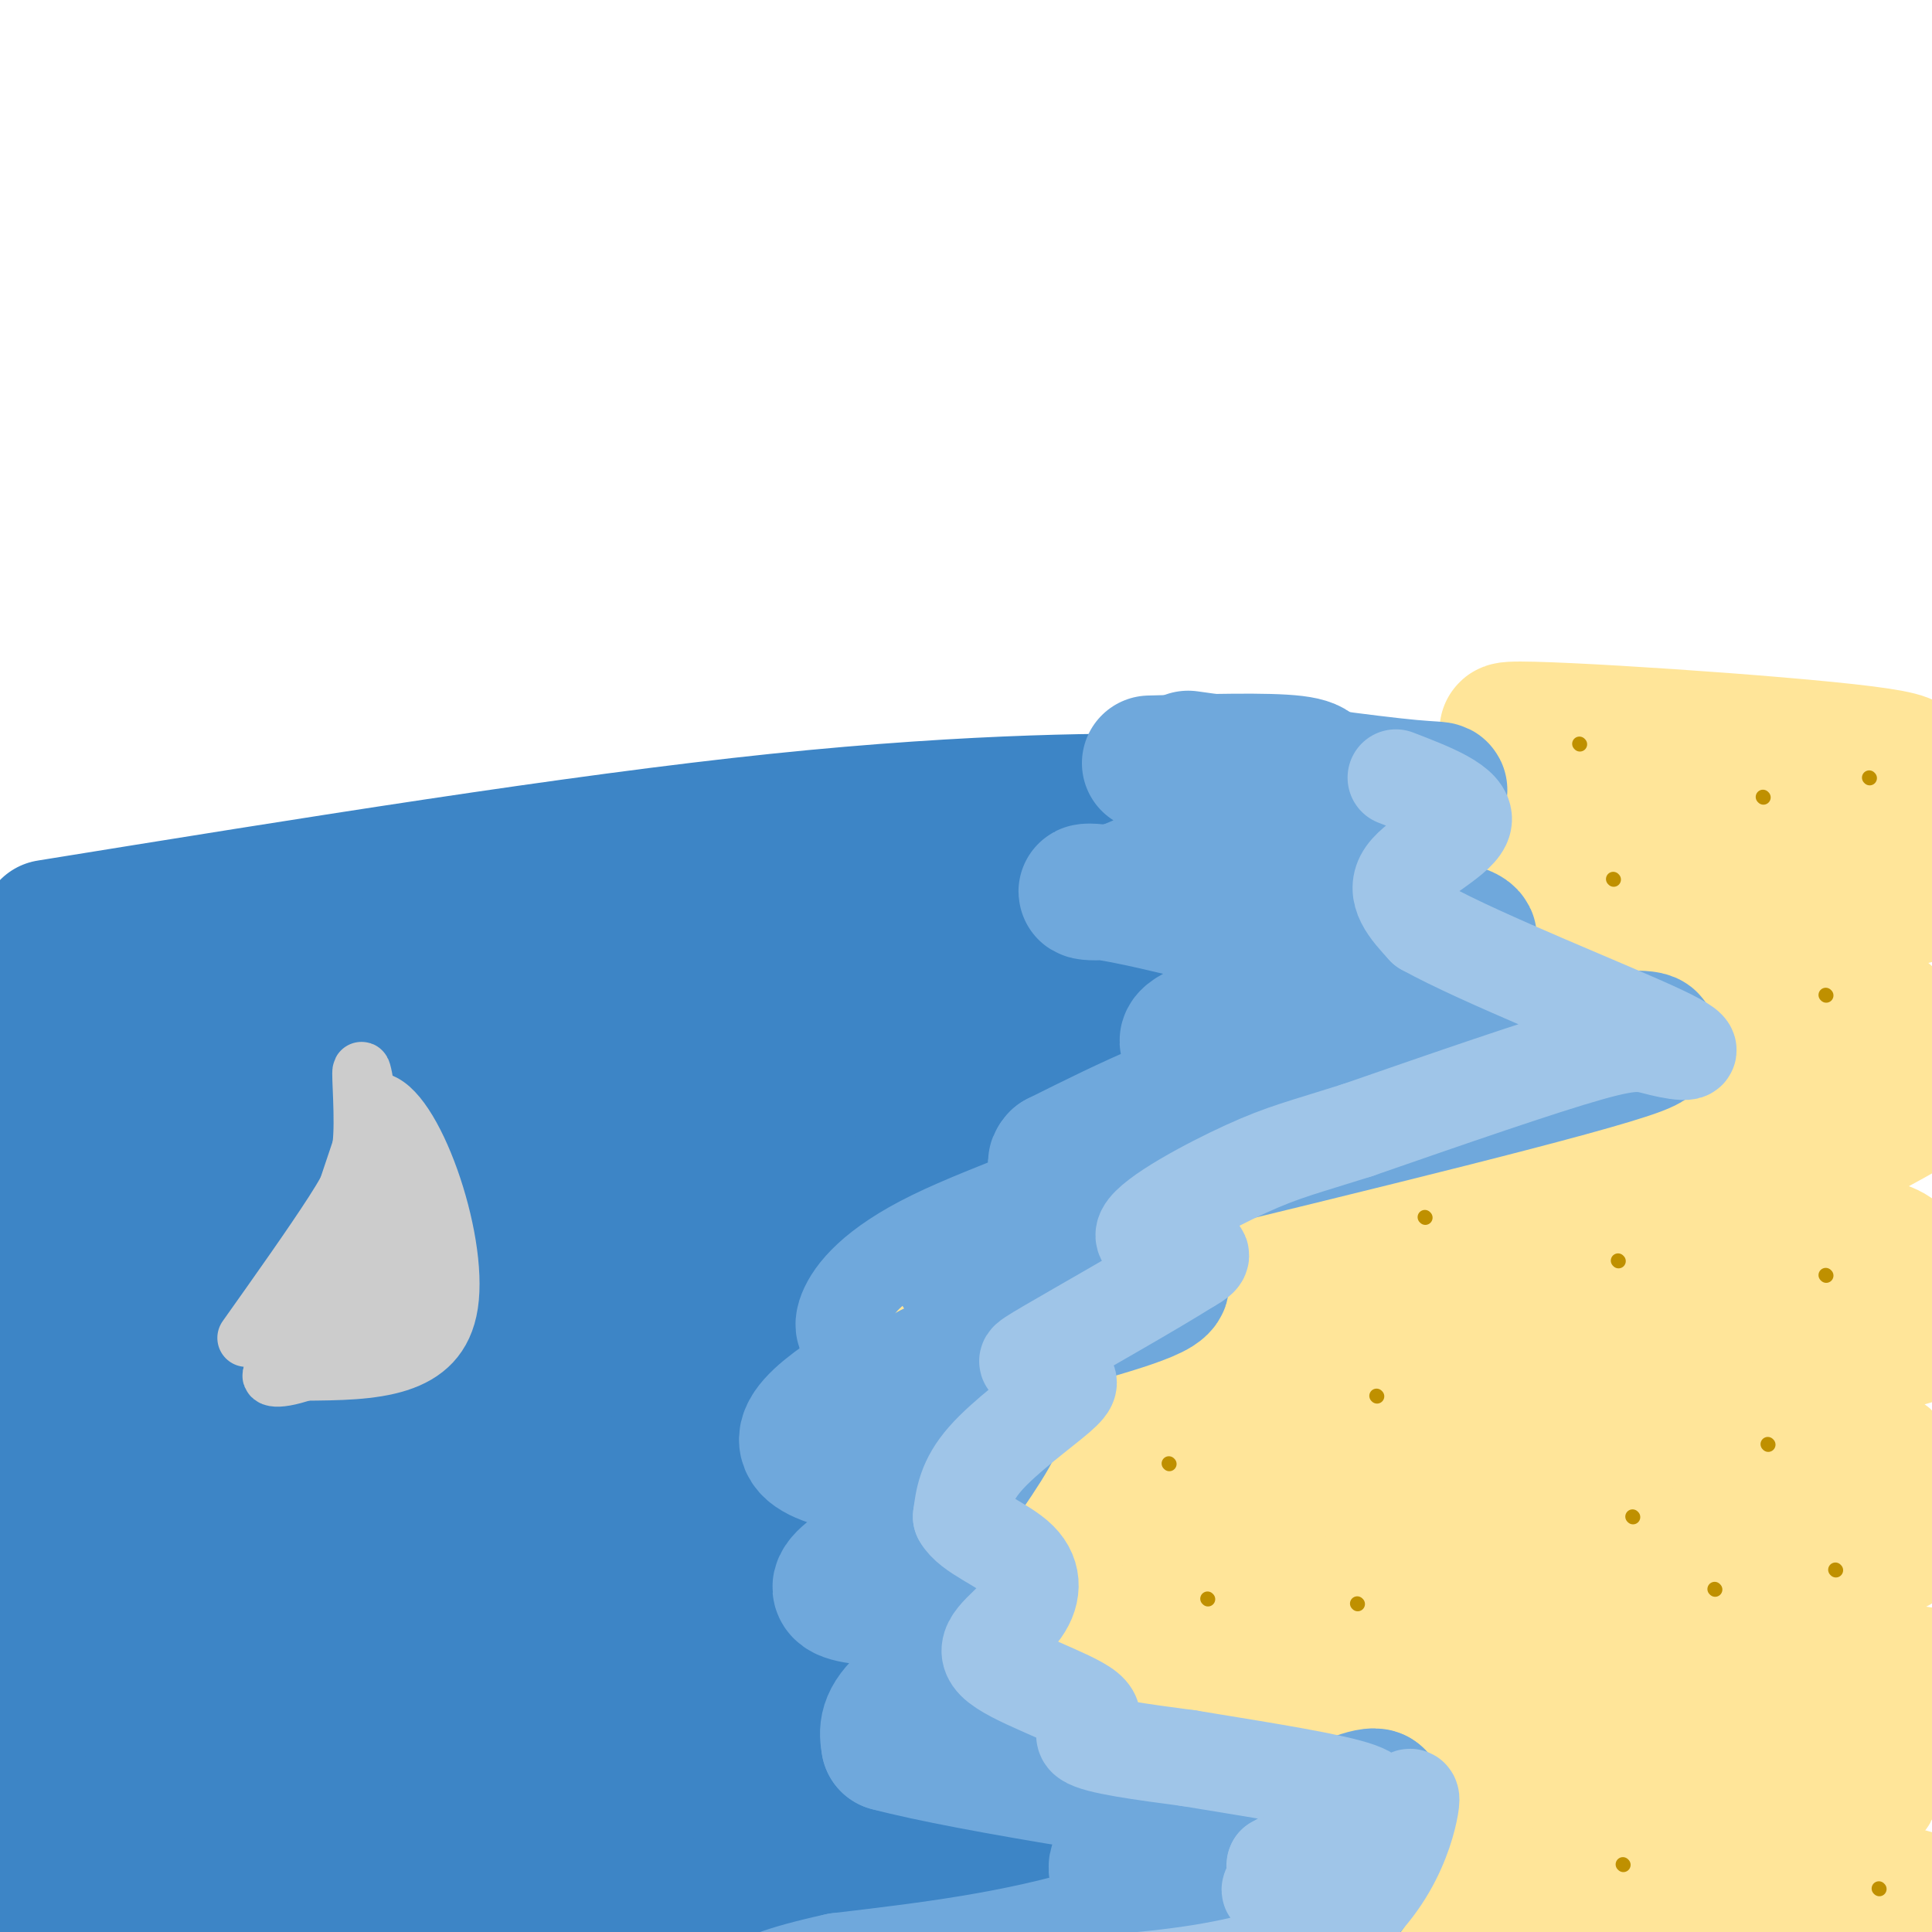 <svg viewBox='0 0 400 400' version='1.1' xmlns='http://www.w3.org/2000/svg' xmlns:xlink='http://www.w3.org/1999/xlink'><g fill='none' stroke='rgb(61,133,198)' stroke-width='28' stroke-linecap='round' stroke-linejoin='round'><path d='M10,192c54.584,-8.820 109.168,-17.640 151,-22c41.832,-4.360 70.911,-4.259 83,-4c12.089,0.259 7.189,0.678 14,0c6.811,-0.678 25.334,-2.452 1,3c-24.334,5.452 -91.524,18.129 -132,27c-40.476,8.871 -54.238,13.935 -68,19'/><path d='M59,215c-21.981,8.585 -42.934,20.548 -46,27c-3.066,6.452 11.754,7.394 52,0c40.246,-7.394 105.918,-23.123 137,-30c31.082,-6.877 27.574,-4.901 34,-4c6.426,0.901 22.784,0.726 44,3c21.216,2.274 47.289,6.997 17,12c-30.289,5.003 -116.940,10.287 -167,16c-50.060,5.713 -63.530,11.857 -77,18'/><path d='M53,257c-15.097,3.933 -14.338,4.766 -9,5c5.338,0.234 15.256,-0.132 33,-4c17.744,-3.868 43.315,-11.237 73,-22c29.685,-10.763 63.486,-24.921 77,-31c13.514,-6.079 6.743,-4.080 2,-4c-4.743,0.080 -7.456,-1.760 -5,-3c2.456,-1.240 10.081,-1.879 -18,-1c-28.081,0.879 -91.868,3.275 -116,3c-24.132,-0.275 -8.609,-3.221 12,-8c20.609,-4.779 46.305,-11.389 72,-18'/><path d='M174,174c18.667,-4.133 29.333,-5.467 6,-1c-23.333,4.467 -80.667,14.733 -138,25'/><path d='M45,204c44.018,-5.786 88.036,-11.571 74,-4c-14.036,7.571 -86.125,28.500 -83,32c3.125,3.500 81.464,-10.429 95,-15c13.536,-4.571 -37.732,0.214 -89,5'/><path d='M42,222c-20.451,-0.581 -27.078,-4.533 -30,-10c-2.922,-5.467 -2.137,-12.447 0,-16c2.137,-3.553 5.627,-3.678 8,-3c2.373,0.678 3.629,2.157 1,7c-2.629,4.843 -9.144,13.048 -13,19c-3.856,5.952 -5.052,9.650 2,12c7.052,2.350 22.354,3.351 31,4c8.646,0.649 10.637,0.947 19,-2c8.363,-2.947 23.098,-9.140 25,-12c1.902,-2.860 -9.028,-2.389 -24,1c-14.972,3.389 -33.986,9.694 -53,16'/><path d='M8,238c-24.005,6.903 -57.516,16.160 -35,13c22.516,-3.160 101.061,-18.736 110,-14c8.939,4.736 -51.728,29.785 -82,42c-30.272,12.215 -30.150,11.596 3,1c33.150,-10.596 99.329,-31.170 108,-32c8.671,-0.830 -40.164,18.085 -89,37'/><path d='M23,285c-18.572,7.077 -20.503,6.268 -21,8c-0.497,1.732 0.441,6.004 51,-6c50.559,-12.004 150.738,-40.285 147,-37c-3.738,3.285 -111.394,38.134 -160,53c-48.606,14.866 -38.162,9.748 -6,1c32.162,-8.748 86.044,-21.124 122,-32c35.956,-10.876 53.988,-20.250 58,-24c4.012,-3.750 -5.994,-1.875 -16,0'/><path d='M198,248c-12.193,0.487 -34.675,1.704 -68,7c-33.325,5.296 -77.491,14.672 -104,18c-26.509,3.328 -35.360,0.608 -41,0c-5.640,-0.608 -8.069,0.894 5,-7c13.069,-7.894 41.635,-25.185 45,-24c3.365,1.185 -18.471,20.845 -29,31c-10.529,10.155 -9.750,10.804 -5,12c4.750,1.196 13.471,2.937 19,5c5.529,2.063 7.865,4.446 31,1c23.135,-3.446 67.067,-12.723 111,-22'/><path d='M162,269c-3.873,4.318 -69.055,26.112 -99,37c-29.945,10.888 -24.653,10.870 -25,13c-0.347,2.130 -6.333,6.408 34,-3c40.333,-9.408 126.986,-32.501 109,-27c-17.986,5.501 -140.612,39.596 -185,53c-44.388,13.404 -10.540,6.115 21,-1c31.540,-7.115 60.770,-14.058 90,-21'/><path d='M107,320c27.951,-6.736 52.828,-13.075 45,-14c-7.828,-0.925 -48.362,3.564 -91,9c-42.638,5.436 -87.380,11.818 -88,15c-0.620,3.182 42.881,3.162 84,2c41.119,-1.162 79.857,-3.466 109,-5c29.143,-1.534 48.692,-2.298 5,4c-43.692,6.298 -150.626,19.656 -189,25c-38.374,5.344 -8.187,2.672 22,0'/><path d='M4,356c53.823,-3.601 177.381,-12.602 174,-11c-3.381,1.602 -133.702,13.809 -167,19c-33.298,5.191 30.426,3.366 84,1c53.574,-2.366 96.999,-5.273 107,-7c10.001,-1.727 -13.423,-2.273 -49,0c-35.577,2.273 -83.308,7.364 -98,10c-14.692,2.636 3.654,2.818 22,3'/><path d='M77,371c10.890,1.623 27.115,4.180 71,5c43.885,0.820 115.429,-0.098 103,-1c-12.429,-0.902 -108.831,-1.787 -148,-2c-39.169,-0.213 -21.103,0.247 -14,1c7.103,0.753 3.244,1.800 0,3c-3.244,1.200 -5.873,2.554 30,4c35.873,1.446 110.250,2.985 139,4c28.750,1.015 11.875,1.508 -5,2'/><path d='M253,387c2.129,1.107 9.952,2.874 -45,3c-54.952,0.126 -172.679,-1.389 -178,-1c-5.321,0.389 101.766,2.683 152,5c50.234,2.317 43.617,4.659 37,7'/><path d='M219,401c12.445,2.139 25.057,3.986 9,3c-16.057,-0.986 -60.785,-4.804 -109,-13c-48.215,-8.196 -99.919,-20.770 -119,-23c-19.081,-2.230 -5.541,5.885 8,14'/><path d='M8,382c1.959,8.175 2.855,21.614 5,25c2.145,3.386 5.539,-3.281 8,-12c2.461,-8.719 3.989,-19.491 3,-19c-0.989,0.491 -4.494,12.246 -8,24'/></g>
<g fill='none' stroke='rgb(111,168,220)' stroke-width='28' stroke-linecap='round' stroke-linejoin='round'><path d='M238,158c12.244,-0.333 24.488,-0.667 30,0c5.512,0.667 4.292,2.333 4,4c-0.292,1.667 0.345,3.333 -6,7c-6.345,3.667 -19.673,9.333 -33,15'/><path d='M233,184c-8.119,2.012 -11.917,-0.458 -3,1c8.917,1.458 30.548,6.845 46,12c15.452,5.155 24.726,10.077 34,15'/><path d='M310,212c-2.133,3.489 -24.467,4.711 -43,9c-18.533,4.289 -33.267,11.644 -48,19'/><path d='M219,240c-3.362,3.364 12.233,2.273 10,5c-2.233,2.727 -22.293,9.273 -34,15c-11.707,5.727 -15.059,10.636 -16,13c-0.941,2.364 0.530,2.182 2,2'/><path d='M181,275c2.085,0.845 6.299,1.959 10,2c3.701,0.041 6.889,-0.989 0,3c-6.889,3.989 -23.855,12.997 -24,18c-0.145,5.003 16.530,6.001 24,8c7.470,1.999 5.735,5.000 4,8'/><path d='M195,314c-5.811,4.575 -22.339,12.013 -21,15c1.339,2.987 20.544,1.522 30,2c9.456,0.478 9.161,2.898 4,7c-5.161,4.102 -15.189,9.886 -20,14c-4.811,4.114 -4.406,6.557 -4,9'/><path d='M184,361c16.772,4.470 60.702,11.147 82,14c21.298,2.853 19.965,1.884 10,6c-9.965,4.116 -28.561,13.319 -47,19c-18.439,5.681 -36.719,7.841 -55,10'/><path d='M174,410c-12.167,2.667 -15.083,4.333 -18,6'/></g>
<g fill='none' stroke='rgb(255,229,153)' stroke-width='28' stroke-linecap='round' stroke-linejoin='round'><path d='M337,263c4.667,-1.333 9.333,-2.667 -4,-4c-13.333,-1.333 -44.667,-2.667 -76,-4'/><path d='M257,255c-16.489,0.133 -19.711,2.467 -3,0c16.711,-2.467 53.356,-9.733 90,-17'/><path d='M344,238c17.862,-5.947 17.518,-12.315 13,-16c-4.518,-3.685 -13.211,-4.689 -17,-7c-3.789,-2.311 -2.674,-5.930 -5,-10c-2.326,-4.070 -8.093,-8.591 -15,-12c-6.907,-3.409 -14.953,-5.704 -23,-8'/><path d='M297,185c-6.419,-1.589 -10.968,-1.560 -12,-5c-1.032,-3.440 1.453,-10.349 17,-15c15.547,-4.651 44.156,-7.043 55,-8c10.844,-0.957 3.922,-0.478 -3,0'/><path d='M354,157c-14.167,-1.595 -48.083,-5.583 -41,-6c7.083,-0.417 55.167,2.738 73,5c17.833,2.262 5.417,3.631 -7,5'/><path d='M379,161c-6.223,2.195 -18.280,5.182 -31,9c-12.720,3.818 -26.101,8.468 -16,11c10.101,2.532 43.685,2.946 59,3c15.315,0.054 12.363,-0.254 0,3c-12.363,3.254 -34.136,10.068 -46,14c-11.864,3.932 -13.818,4.980 -8,6c5.818,1.020 19.409,2.010 33,3'/><path d='M370,210c12.964,-0.476 28.875,-3.167 16,6c-12.875,9.167 -54.536,30.190 -91,43c-36.464,12.810 -67.732,17.405 -99,22'/><path d='M196,281c8.997,1.547 80.991,-5.585 111,-8c30.009,-2.415 18.033,-0.111 2,3c-16.033,3.111 -36.124,7.030 -59,12c-22.876,4.970 -48.536,10.991 -41,13c7.536,2.009 48.268,0.004 89,-2'/><path d='M298,299c20.754,-1.551 28.138,-4.428 6,0c-22.138,4.428 -73.799,16.162 -75,20c-1.201,3.838 48.060,-0.219 58,0c9.940,0.219 -19.439,4.713 -35,8c-15.561,3.287 -17.303,5.368 -18,7c-0.697,1.632 -0.348,2.816 0,4'/><path d='M234,338c20.128,0.574 70.447,0.010 70,2c-0.447,1.990 -51.659,6.536 -58,8c-6.341,1.464 32.188,-0.153 53,0c20.812,0.153 23.906,2.077 27,4'/><path d='M326,352c2.914,1.073 -3.302,1.754 1,3c4.302,1.246 19.122,3.056 34,6c14.878,2.944 29.813,7.024 26,10c-3.813,2.976 -26.375,4.850 -43,8c-16.625,3.150 -27.312,7.575 -38,12'/><path d='M306,391c-16.153,2.549 -37.536,2.920 -12,4c25.536,1.080 97.990,2.868 105,0c7.010,-2.868 -51.426,-10.391 -75,-14c-23.574,-3.609 -12.287,-3.305 -1,-3'/><path d='M323,378c-0.761,-1.145 -2.162,-2.508 -1,-4c1.162,-1.492 4.888,-3.113 5,-5c0.112,-1.887 -3.389,-4.041 16,-8c19.389,-3.959 61.668,-9.724 59,-13c-2.668,-3.276 -50.282,-4.064 -71,-5c-20.718,-0.936 -14.539,-2.021 6,-7c20.539,-4.979 55.440,-13.851 57,-17c1.560,-3.149 -30.220,-0.574 -62,2'/><path d='M332,321c9.800,-4.415 65.299,-16.454 58,-19c-7.299,-2.546 -77.397,4.401 -78,0c-0.603,-4.401 68.289,-20.149 87,-26c18.711,-5.851 -12.758,-1.805 -37,2c-24.242,3.805 -41.258,7.371 -44,9c-2.742,1.629 8.788,1.323 21,-2c12.212,-3.323 25.106,-9.661 38,-16'/><path d='M377,269c11.044,-4.371 19.653,-7.297 14,-10c-5.653,-2.703 -25.569,-5.182 -37,-5c-11.431,0.182 -14.379,3.025 -1,-3c13.379,-6.025 43.083,-20.918 51,-27c7.917,-6.082 -5.953,-3.353 -19,0c-13.047,3.353 -25.269,7.329 -31,10c-5.731,2.671 -4.969,4.035 -5,14c-0.031,9.965 -0.854,28.529 0,37c0.854,8.471 3.387,6.849 -5,17c-8.387,10.151 -27.693,32.076 -47,54'/><path d='M297,356c-10.143,9.671 -12.000,6.848 -3,2c9.000,-4.848 28.859,-11.722 41,-18c12.141,-6.278 16.565,-11.961 22,-15c5.435,-3.039 11.882,-3.436 -3,-3c-14.882,0.436 -51.092,1.704 -61,1c-9.908,-0.704 6.486,-3.382 3,0c-3.486,3.382 -26.853,12.823 -40,17c-13.147,4.177 -16.073,3.088 -19,2'/><path d='M237,342c-11.179,0.914 -29.628,2.198 -12,3c17.628,0.802 71.333,1.122 92,2c20.667,0.878 8.295,2.313 4,4c-4.295,1.687 -0.513,3.625 -1,6c-0.487,2.375 -5.244,5.188 -10,8'/><path d='M310,365c-4.756,6.044 -11.644,17.156 -19,25c-7.356,7.844 -15.178,12.422 -23,17'/></g>
<g fill='none' stroke='rgb(111,168,220)' stroke-width='28' stroke-linecap='round' stroke-linejoin='round'><path d='M246,157c18.644,2.600 37.289,5.200 46,6c8.711,0.800 7.489,-0.200 0,3c-7.489,3.200 -21.244,10.600 -35,18'/><path d='M257,184c-0.011,4.211 17.461,5.737 31,7c13.539,1.263 23.145,2.263 10,7c-13.145,4.737 -49.041,13.211 -52,17c-2.959,3.789 27.021,2.895 57,2'/><path d='M303,217c21.533,-0.889 46.867,-4.111 36,0c-10.867,4.111 -57.933,15.556 -105,27'/><path d='M234,244c-23.032,7.619 -28.112,13.166 -32,16c-3.888,2.834 -6.585,2.955 3,3c9.585,0.045 31.453,0.013 35,2c3.547,1.987 -11.226,5.994 -26,10'/><path d='M214,275c-10.577,4.035 -24.021,9.123 -26,12c-1.979,2.877 7.506,3.544 13,4c5.494,0.456 6.998,0.702 4,6c-2.998,5.298 -10.499,15.649 -18,26'/><path d='M187,323c1.664,4.492 14.824,2.723 17,8c2.176,5.277 -6.633,17.600 -5,23c1.633,5.400 13.709,3.877 18,5c4.291,1.123 0.797,4.892 4,8c3.203,3.108 13.101,5.554 23,8'/><path d='M244,375c-1.494,4.015 -16.729,10.051 -12,13c4.729,2.949 29.422,2.811 40,3c10.578,0.189 7.040,0.705 4,-1c-3.040,-1.705 -5.583,-5.630 -4,-9c1.583,-3.370 7.291,-6.185 13,-9'/><path d='M285,372c-0.583,-0.833 -8.542,1.583 -12,6c-3.458,4.417 -2.417,10.833 -11,17c-8.583,6.167 -26.792,12.083 -45,18'/></g>
<g fill='none' stroke='rgb(159,197,232)' stroke-width='20' stroke-linecap='round' stroke-linejoin='round'><path d='M289,161c7.333,2.822 14.667,5.644 14,9c-0.667,3.356 -9.333,7.244 -12,11c-2.667,3.756 0.667,7.378 4,11'/><path d='M295,192c11.630,6.467 38.705,17.136 49,22c10.295,4.864 3.810,3.925 0,3c-3.810,-0.925 -4.946,-1.836 -15,1c-10.054,2.836 -29.027,9.418 -48,16'/><path d='M281,234c-11.199,3.553 -15.198,4.437 -23,8c-7.802,3.563 -19.408,9.805 -21,13c-1.592,3.195 6.831,3.341 10,4c3.169,0.659 1.085,1.829 -1,3'/><path d='M246,262c-6.532,4.176 -22.362,13.116 -29,17c-6.638,3.884 -4.082,2.712 -2,3c2.082,0.288 3.692,2.036 5,3c1.308,0.964 2.314,1.144 -1,4c-3.314,2.856 -10.947,8.387 -15,13c-4.053,4.613 -4.527,8.306 -5,12'/><path d='M199,314c1.776,3.352 8.715,5.733 12,9c3.285,3.267 2.916,7.420 0,11c-2.916,3.580 -8.380,6.589 -5,10c3.380,3.411 15.602,7.226 19,10c3.398,2.774 -2.029,4.507 0,6c2.029,1.493 11.515,2.747 21,4'/><path d='M246,364c10.393,1.738 25.875,4.083 33,6c7.125,1.917 5.893,3.405 2,6c-3.893,2.595 -10.446,6.298 -17,10'/><path d='M264,386c-0.898,1.435 5.357,0.024 9,0c3.643,-0.024 4.673,1.340 1,3c-3.673,1.660 -12.049,3.617 -11,2c1.049,-1.617 11.525,-6.809 22,-12'/><path d='M285,379c5.381,-4.536 7.833,-9.875 7,-5c-0.833,4.875 -4.952,19.964 -21,28c-16.048,8.036 -44.024,9.018 -72,10'/><path d='M199,412c-12.000,1.667 -6.000,0.833 0,0'/></g>
<g fill='none' stroke='rgb(191,144,0)' stroke-width='3' stroke-linecap='round' stroke-linejoin='round'><path d='M365,165c0.000,0.000 0.100,0.100 0.1,0.1'/><path d='M378,264c0.000,0.000 0.100,0.100 0.1,0.1'/><path d='M285,289c0.000,0.000 0.100,0.100 0.1,0.1'/><path d='M335,261c0.000,0.000 0.100,0.100 0.1,0.1'/><path d='M355,329c0.000,0.000 0.100,0.100 0.1,0.1'/><path d='M281,332c0.000,0.000 0.100,0.100 0.1,0.1'/><path d='M338,314c0.000,0.000 0.100,0.100 0.1,0.1'/><path d='M336,386c0.000,0.000 0.100,0.100 0.1,0.1'/><path d='M389,391c0.000,0.000 0.100,0.100 0.1,0.1'/><path d='M380,325c0.000,0.000 0.100,0.100 0.1,0.1'/><path d='M242,303c0.000,0.000 0.100,0.100 0.1,0.1'/><path d='M250,331c0.000,0.000 0.100,0.100 0.1,0.1'/><path d='M366,299c0.000,0.000 0.100,0.100 0.1,0.1'/><path d='M295,252c0.000,0.000 0.100,0.100 0.1,0.1'/><path d='M378,206c0.000,0.000 0.100,0.100 0.1,0.1'/><path d='M334,182c0.000,0.000 0.100,0.100 0.1,0.1'/><path d='M327,154c0.000,0.000 0.100,0.100 0.1,0.1'/><path d='M387,161c0.000,0.000 0.100,0.100 0.1,0.1'/></g>
<g fill='none' stroke='rgb(204,204,204)' stroke-width='12' stroke-linecap='round' stroke-linejoin='round'><path d='M51,277c6.900,-9.733 13.800,-19.467 18,-26c4.200,-6.533 5.700,-9.867 6,-16c0.300,-6.133 -0.600,-15.067 0,-13c0.600,2.067 2.700,15.133 2,25c-0.700,9.867 -4.200,16.533 -7,21c-2.800,4.467 -4.900,6.733 -7,9'/><path d='M63,277c-2.289,4.111 -4.511,9.889 -2,2c2.511,-7.889 9.756,-29.444 17,-51'/><path d='M78,228c7.311,0.778 17.089,28.222 15,42c-2.089,13.778 -16.044,13.889 -30,14'/><path d='M63,284c-6.561,2.265 -7.962,0.927 -6,0c1.962,-0.927 7.289,-1.444 14,-5c6.711,-3.556 14.807,-10.150 18,-16c3.193,-5.850 1.484,-10.957 0,-11c-1.484,-0.043 -2.742,4.979 -4,10'/><path d='M85,262c-3.812,6.820 -11.341,18.869 -12,15c-0.659,-3.869 5.553,-23.657 8,-29c2.447,-5.343 1.128,3.759 -1,10c-2.128,6.241 -5.064,9.620 -8,13'/></g>
</svg>
